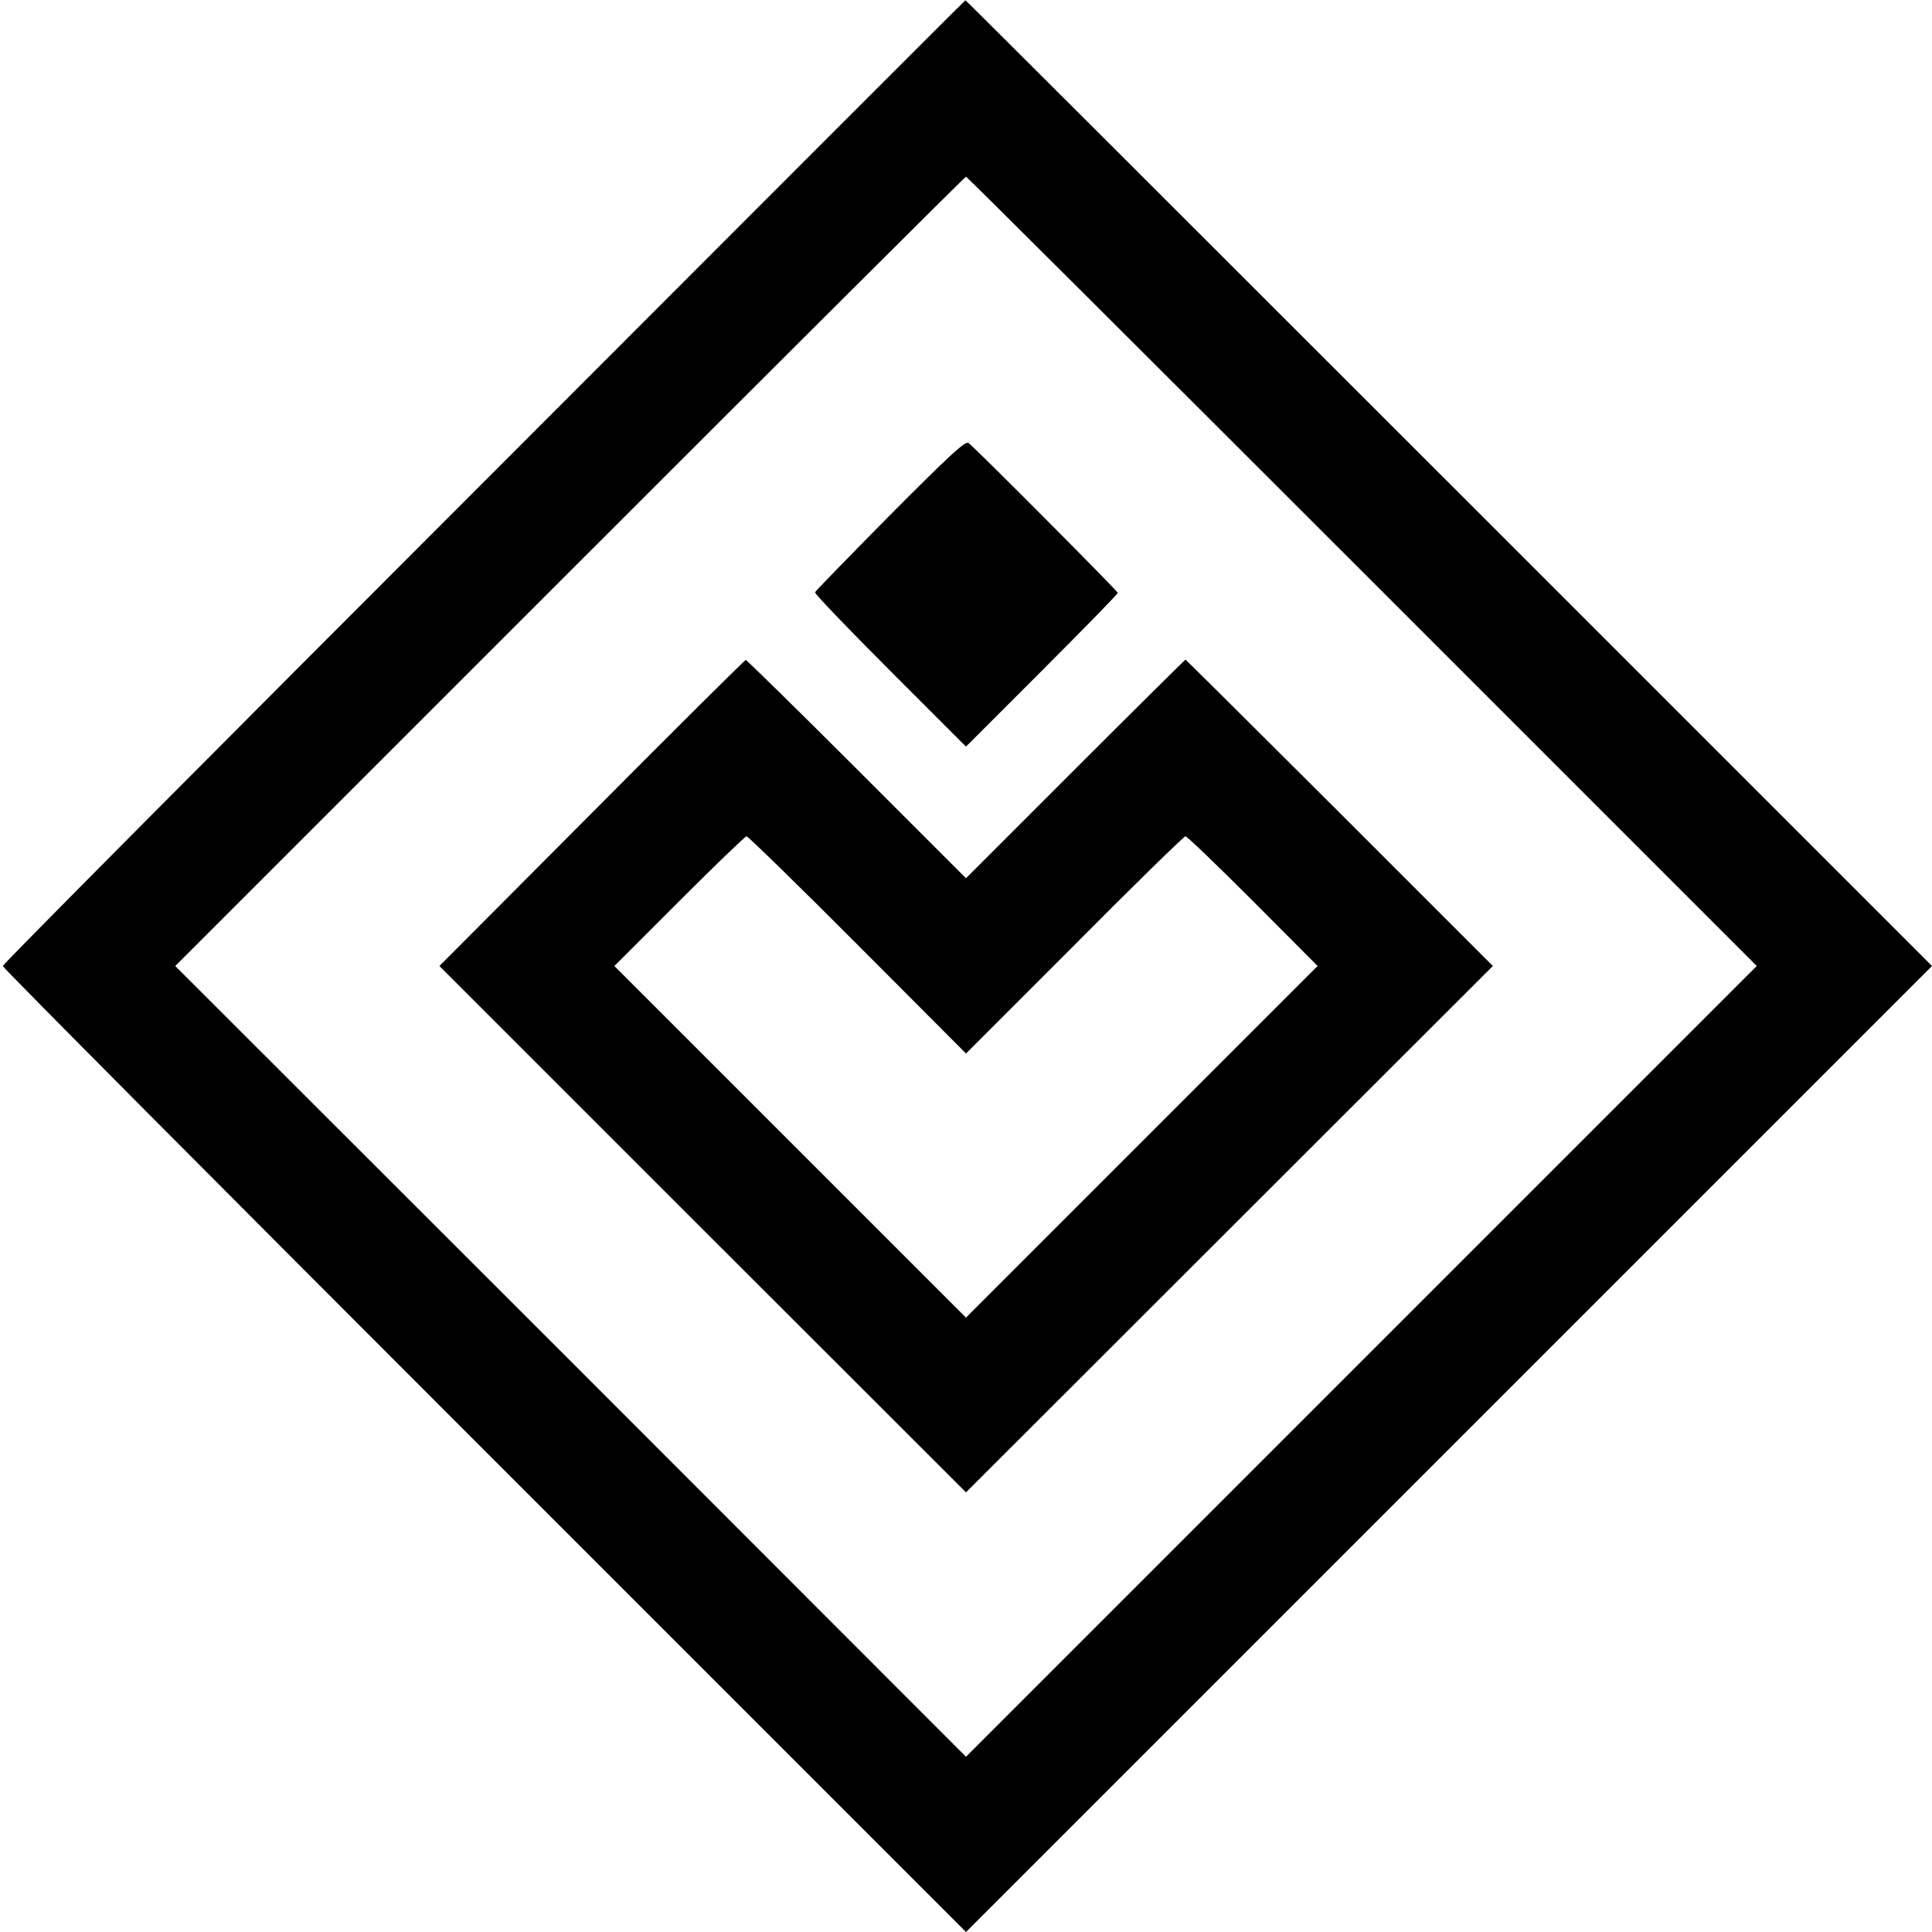 <?xml version="1.0" standalone="no"?>
<!DOCTYPE svg PUBLIC "-//W3C//DTD SVG 20010904//EN"
 "http://www.w3.org/TR/2001/REC-SVG-20010904/DTD/svg10.dtd">
<svg version="1.0" xmlns="http://www.w3.org/2000/svg"
 width="700pt" height="700pt" viewBox="0 0 700 700"
 preserveAspectRatio="xMidYMid meet">
<g transform="translate(0,700) scale(0.1,-0.1)"
fill="#000000" stroke="none">
<path d="M1753 5254 c-959 -959 -1743 -1748 -1743 -1754 0 -6 785 -795 1745
-1755 l1745 -1745 1750 1750 1750 1750 -1750 1750 c-963 963 -1751 1750 -1752
1749 -2 0 -787 -786 -1745 -1745z m3182 -324 l1430 -1430 -1432 -1432 -1433
-1433 -1432 1433 -1433 1432 1430 1430 c786 786 1432 1430 1435 1430 3 0 649
-644 1435 -1430z"/>
<path d="M3225 5134 c-148 -150 -271 -276 -272 -280 -2 -5 121 -133 272 -284
l275 -275 275 275 c151 151 275 278 275 282 0 6 -516 525 -541 543 -11 9 -71
-47 -284 -261z"/>
<path d="M2144 4054 l-552 -554 954 -954 954 -953 954 953 955 954 -555 555
c-306 305 -557 555 -559 555 -1 0 -181 -178 -399 -396 l-396 -396 -396 396
c-218 218 -399 395 -402 395 -4 -1 -255 -250 -558 -555z m964 -478 l392 -393
393 393 c215 217 397 394 402 394 6 0 116 -106 245 -235 l234 -235 -637 -637
-637 -637 -637 637 -637 637 235 235 c129 129 239 235 244 235 6 -1 187 -177
403 -394z"/>
</g>
</svg>
